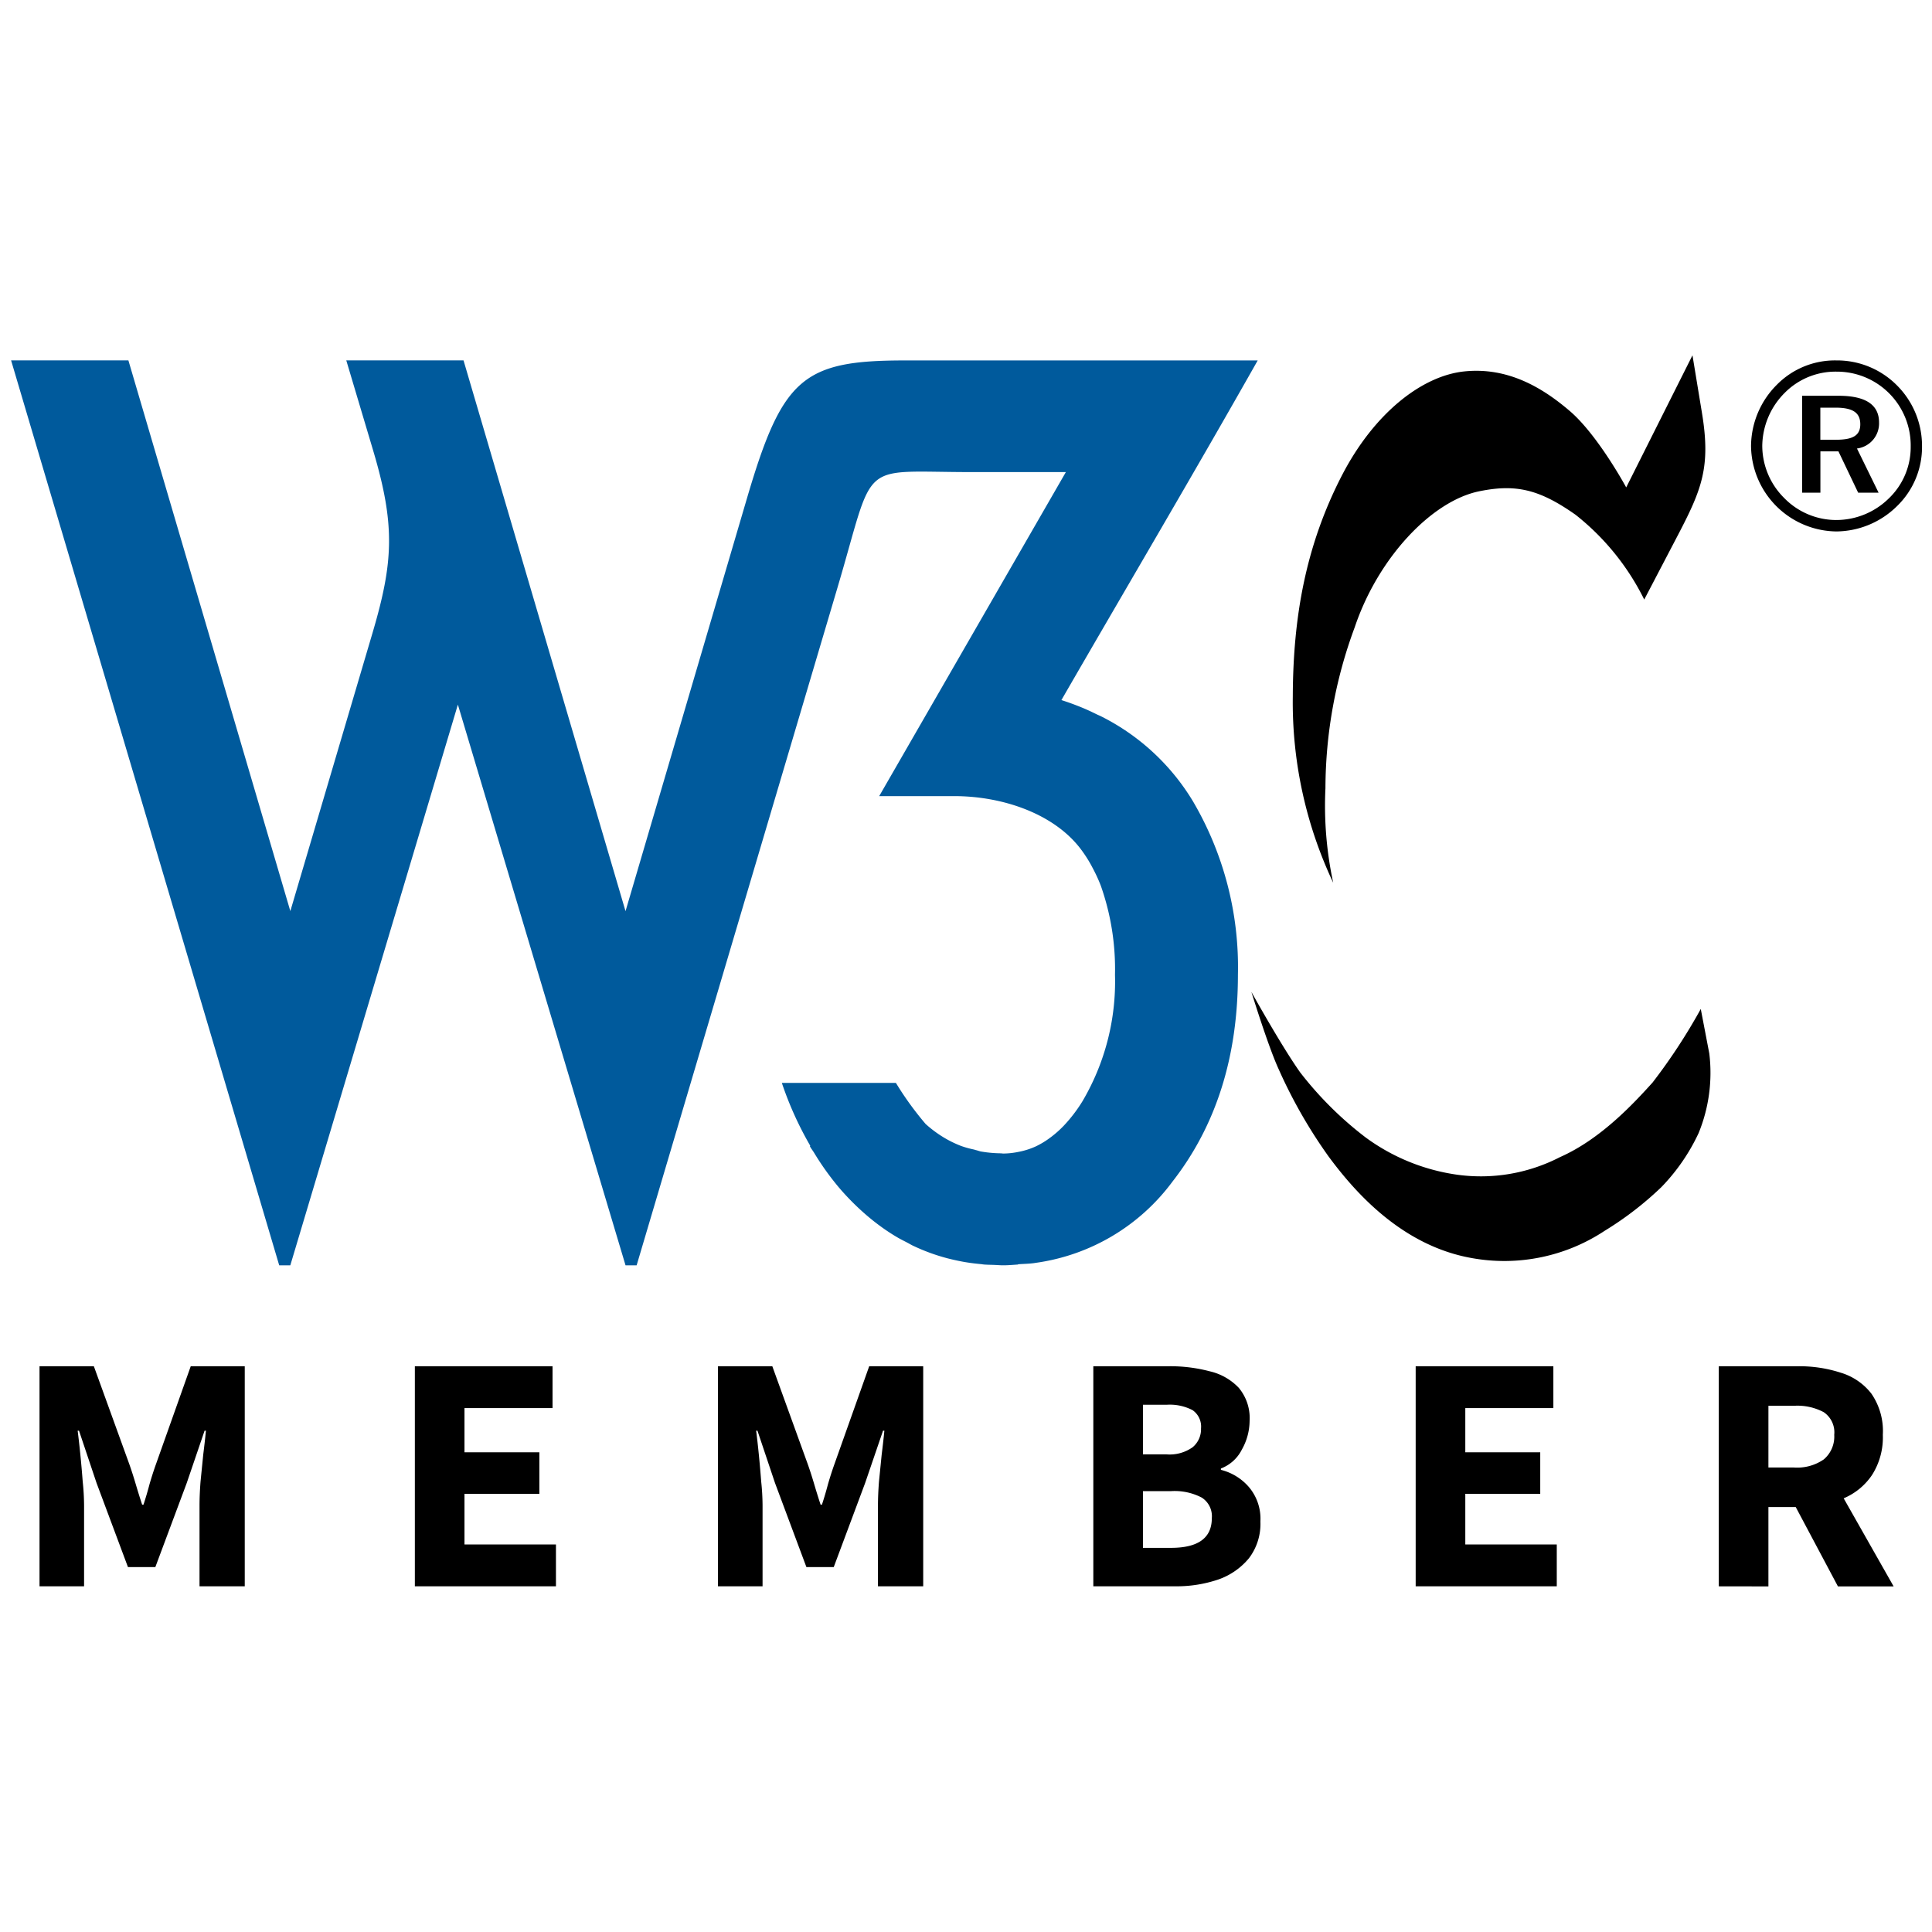 <svg xmlns="http://www.w3.org/2000/svg" xmlns:xlink="http://www.w3.org/1999/xlink" width="174" height="174" viewBox="0 0 174 174"><defs><clipPath id="a"><rect width="174" height="174" transform="translate(526 2274)" fill="none" stroke="#707070" stroke-width="1"/></clipPath></defs><g transform="translate(-526 -2274)" clip-path="url(#a)"><g transform="translate(521.953 2300.422)"><g transform="translate(5.047 5.579)"><path d="M4.064,8.814l24.146,81.5h1l15.091-50.5,15.1,50.5h1L78.5,29.244c3.456-11.662,1.741-10.371,12.053-10.371h8.505L82.246,48.056h6.749c4.361,0,8.953,1.574,11.37,4.725a11.914,11.914,0,0,1,.925,1.41c.065.114.126.234.188.351a14.227,14.227,0,0,1,.727,1.583,22.554,22.554,0,0,1,1.277,8.025,21.233,21.233,0,0,1-2.919,11.37,13.392,13.392,0,0,1-1.682,2.207A9.489,9.489,0,0,1,97.7,78.777c-.034.025-.07.049-.1.074a7.539,7.539,0,0,1-1.272.762,6.813,6.813,0,0,1-1.242.421c-.108.026-.217.048-.327.069a6.986,6.986,0,0,1-1.336.143c-.021,0-.039,0-.059-.005s-.039,0-.059-.005a.247.247,0,0,1-.03-.005c-.024,0-.046,0-.069-.005a11.162,11.162,0,0,1-1.761-.158h-.01c-.155-.028-.3-.089-.45-.124-.032-.007-.063-.015-.094-.025s-.075-.025-.114-.035a8.7,8.7,0,0,1-1.143-.317,9.828,9.828,0,0,1-1.667-.826,10.732,10.732,0,0,1-1.539-1.157,28.424,28.424,0,0,1-2.677-3.7H73.478a30.82,30.82,0,0,0,2.558,5.66l-.03.054c.108.195.252.377.371.569A24.821,24.821,0,0,0,78.7,83.4a22.919,22.919,0,0,0,2.444,2.434q.651.557,1.331,1.044l.005.005q.676.486,1.38.9c.291.172.592.32.891.475.04.021.079.044.119.064.144.079.288.162.435.233l.015.005c.486.231.98.439,1.484.623l.02.01h.005q.752.274,1.529.48l.03.01H88.4q.775.2,1.578.341l.04.005c.477.081.963.137,1.455.183l.035.005c.018,0,.036.008.054.01s.056.007.084.01h.005l.04.005h.005c.3.024.6.023.905.035.063,0,.125.008.188.01l.119.005c.153.009.3.02.46.02h.059c.452,0,.882-.043,1.321-.069v-.025c.473-.034.958-.039,1.42-.1.065-.009.128-.02.193-.03a18.473,18.473,0,0,0,12.305-7.323q5.886-7.547,5.888-18.614a29.489,29.489,0,0,0-4.028-15.591,20.236,20.236,0,0,0-8.317-7.7c-.109-.055-.227-.1-.336-.153-.453-.22-.908-.439-1.385-.633q-.887-.364-1.831-.668c5.889-10.2,11.882-20.337,17.679-30.588H84.557c-9.181,0-11.027,1.565-14.215,12.4L59.4,58.417,44.81,8.814H34.251l2.415,8.1c2.011,6.75,1.833,10.063-.054,16.452l-7.4,25.046L14.628,8.814Z" transform="translate(-4.064 -8.357)" fill="#005a9c"/><path d="M73.6,8.815A7.34,7.34,0,0,0,68.252,11a7.871,7.871,0,0,0-2.331,5.518,7.782,7.782,0,0,0,7.681,7.7,7.86,7.86,0,0,0,5.474-2.288,7.4,7.4,0,0,0,2.244-5.414A7.692,7.692,0,0,0,79.1,11.1,7.6,7.6,0,0,0,73.6,8.815Zm6.7,7.765a6.383,6.383,0,0,1-1.948,4.641,6.757,6.757,0,0,1-4.79,1.968A6.561,6.561,0,0,1,68.9,21.2a6.647,6.647,0,0,1-1.968-4.684,6.851,6.851,0,0,1,2.032-4.79,6.434,6.434,0,0,1,4.661-1.9A6.648,6.648,0,0,1,80.3,16.58ZM73.815,12H70.521v8.727h1.647V17.008h1.626l1.776,3.721H77.41l-1.948-3.98A2.277,2.277,0,0,0,77.45,14.4C77.45,12.815,76.252,12,73.815,12Zm-.3,1.069c1.54,0,2.245.428,2.245,1.5,0,1.026-.7,1.391-2.2,1.391H72.163V13.071Z" transform="translate(90.781 -8.356)"/><path d="M85.626,8.634l.856,5.2c.8,4.856-.014,6.867-2.172,11l-3.029,5.795a22.3,22.3,0,0,0-6.189-7.638C71.837,20.7,69.717,20.2,66.4,20.883c-4.258.879-9.087,5.971-11.195,12.249a41.891,41.891,0,0,0-2.635,14.485,32.929,32.929,0,0,0,.7,8.517A38.021,38.021,0,0,1,49.63,39.363c.023-7.114,1.143-13.563,4.433-19.93,2.9-5.6,7.2-8.955,11.02-9.35,3.949-.408,7.07,1.495,9.482,3.557C77.1,15.8,79.657,20.53,79.657,20.53Z" transform="translate(65.802 -8.634)"/><path d="M88.63,32.8a51.763,51.763,0,0,1-4.345,6.63c-1.669,1.844-4.654,5.092-8.34,6.716a15.537,15.537,0,0,1-9.262,1.581,18.219,18.219,0,0,1-8.21-3.336,31.862,31.862,0,0,1-5.925-5.882c-1.713-2.417-4.39-7.243-4.39-7.243s1.492,4.841,2.427,6.893A44.761,44.761,0,0,0,55.12,46.1C57.3,49.04,61.552,54.094,68,55.234a16.382,16.382,0,0,0,11.983-2.46,29.733,29.733,0,0,0,5.093-3.923,17.731,17.731,0,0,0,3.357-4.866,14.341,14.341,0,0,0,.966-7.167Z" transform="translate(63.545 26.068)"/></g><g transform="translate(7.606 96.625)"><path d="M1.542,56.645V36.824H6.436L9.628,45.64q.3.851.578,1.794t.578,1.854h.122q.3-.912.547-1.854.274-.942.578-1.794l3.131-8.816h4.864V56.645H15.952V49.379q0-.973.091-2.158l.243-2.432q.152-1.216.243-2.158h-.122L14.8,47.342l-2.827,7.57H9.507L6.68,47.342,5.1,42.63H4.977q.122.942.243,2.158t.213,2.432a21.31,21.31,0,0,1,.122,2.158v7.266Z" transform="translate(-1.542 -36.824)"/><path d="M14.886,56.645V36.824h12.4v3.77H19.355v3.982H26.1v3.739H19.355v4.56h8.238v3.77Z" transform="translate(18.918 -36.824)"/><path d="M25.662,56.645V36.824h4.894l3.192,8.816q.3.851.578,1.794t.578,1.854h.122q.3-.912.547-1.854.274-.942.578-1.794l3.131-8.816h4.864V56.645H40.071V49.379q0-.973.091-2.158l.243-2.432q.152-1.216.243-2.158h-.122l-1.611,4.712-2.827,7.57H33.627L30.8,47.342,29.219,42.63H29.1q.122.942.243,2.158t.213,2.432a21.311,21.311,0,0,1,.122,2.158v7.266Z" transform="translate(35.441 -36.824)"/><path d="M39.006,56.645V36.824h6.779a13.868,13.868,0,0,1,3.709.456,5.212,5.212,0,0,1,2.614,1.49,4.254,4.254,0,0,1,.973,2.979,5.328,5.328,0,0,1-.7,2.584,3.5,3.5,0,0,1-1.885,1.7v.122a4.891,4.891,0,0,1,2.523,1.55,4.409,4.409,0,0,1,1.034,3.1,5.1,5.1,0,0,1-1.034,3.314,6.243,6.243,0,0,1-2.766,1.915,11.7,11.7,0,0,1-3.891.608Zm4.469-11.886h2.1a3.569,3.569,0,0,0,2.371-.638,2.111,2.111,0,0,0,.76-1.7,1.8,1.8,0,0,0-.76-1.642,4.431,4.431,0,0,0-2.341-.486H43.475Zm0,8.421H46q3.678,0,3.678-2.675a1.988,1.988,0,0,0-.912-1.854A5.26,5.26,0,0,0,46,48.072H43.475Z" transform="translate(55.902 -36.824)"/><path d="M50.466,56.645V36.824h12.4v3.77H54.935v3.982h6.749v3.739H54.935v4.56h8.238v3.77Z" transform="translate(73.474 -36.824)"/><path d="M61.242,56.645V36.824h7.144a12.057,12.057,0,0,1,3.83.578,5.481,5.481,0,0,1,2.766,1.885A5.933,5.933,0,0,1,76.016,43a6.29,6.29,0,0,1-.973,3.618,5.779,5.779,0,0,1-2.554,2.1l4.5,7.934H71.973l-3.8-7.144H65.711v7.144Zm4.469-10.7h2.31a4.209,4.209,0,0,0,2.675-.73A2.683,2.683,0,0,0,71.639,43a2.194,2.194,0,0,0-.942-2.037,5.044,5.044,0,0,0-2.675-.578h-2.31Z" transform="translate(89.997 -36.824)"/></g></g></g></svg>